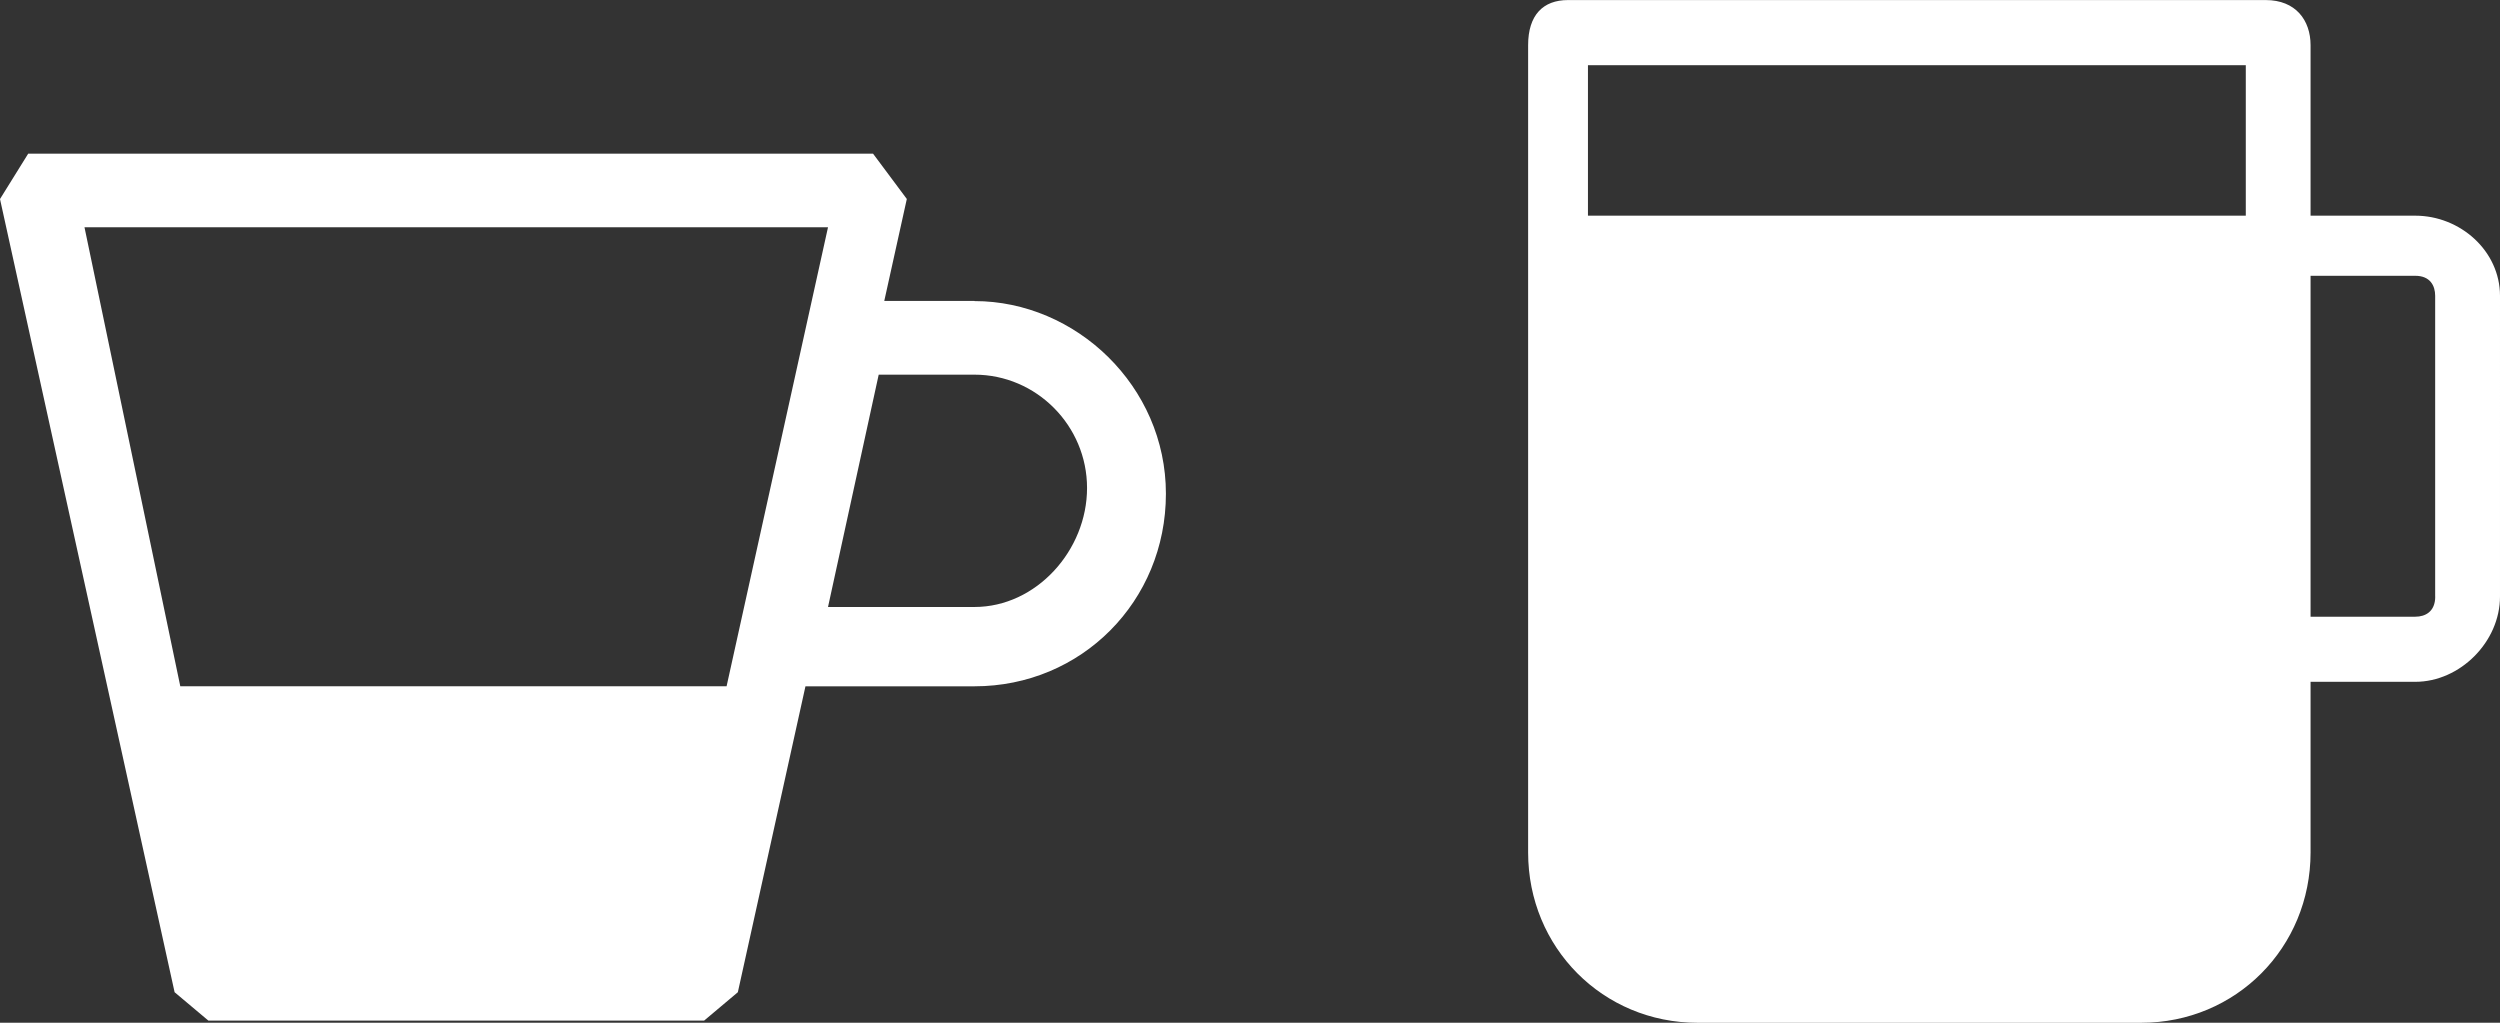 <svg width="44" height="18" xmlns="http://www.w3.org/2000/svg">
    <rect width="100%" height="100%" fill="#333333" stroke="none"/>
    <g fill="#FFF" fill-rule="evenodd" opacity="1">
        <path d="M42.86 10.5c0 .266-.176.354-.35.354h-1.844v-6h1.843c.263 0 .35.176.35.352v5.295zM27.948 3.796h11.578V1.147H27.948v2.648zm14.561 0h-1.843v-3c0-.441-.263-.795-.789-.795h-12.28c-.44 0-.702.265-.702.794v14.208c0 1.675 1.316 2.998 2.983 2.998h7.806c1.667 0 2.982-1.323 2.982-2.998V12h1.843c.789 0 1.491-.705 1.491-1.5V5.207c0-.793-.702-1.411-1.49-1.411zM17.15 10.683h-2.577l.892-4.089h1.685c1.09 0 1.982.897 1.982 1.995 0 1.096-.892 2.094-1.982 2.094zM14.573 4l-1.785 8.078H3.173L1.487 4h13.086zm2.577 1.297h-1.587l.397-1.795-.594-.797H.496L0 3.503l3.073 13.96.595.5h8.724l.594-.5 1.19-5.384h2.974c1.884 0 3.37-1.496 3.37-3.39 0-1.895-1.585-3.39-3.37-3.39z"/>
    </g>
</svg>

